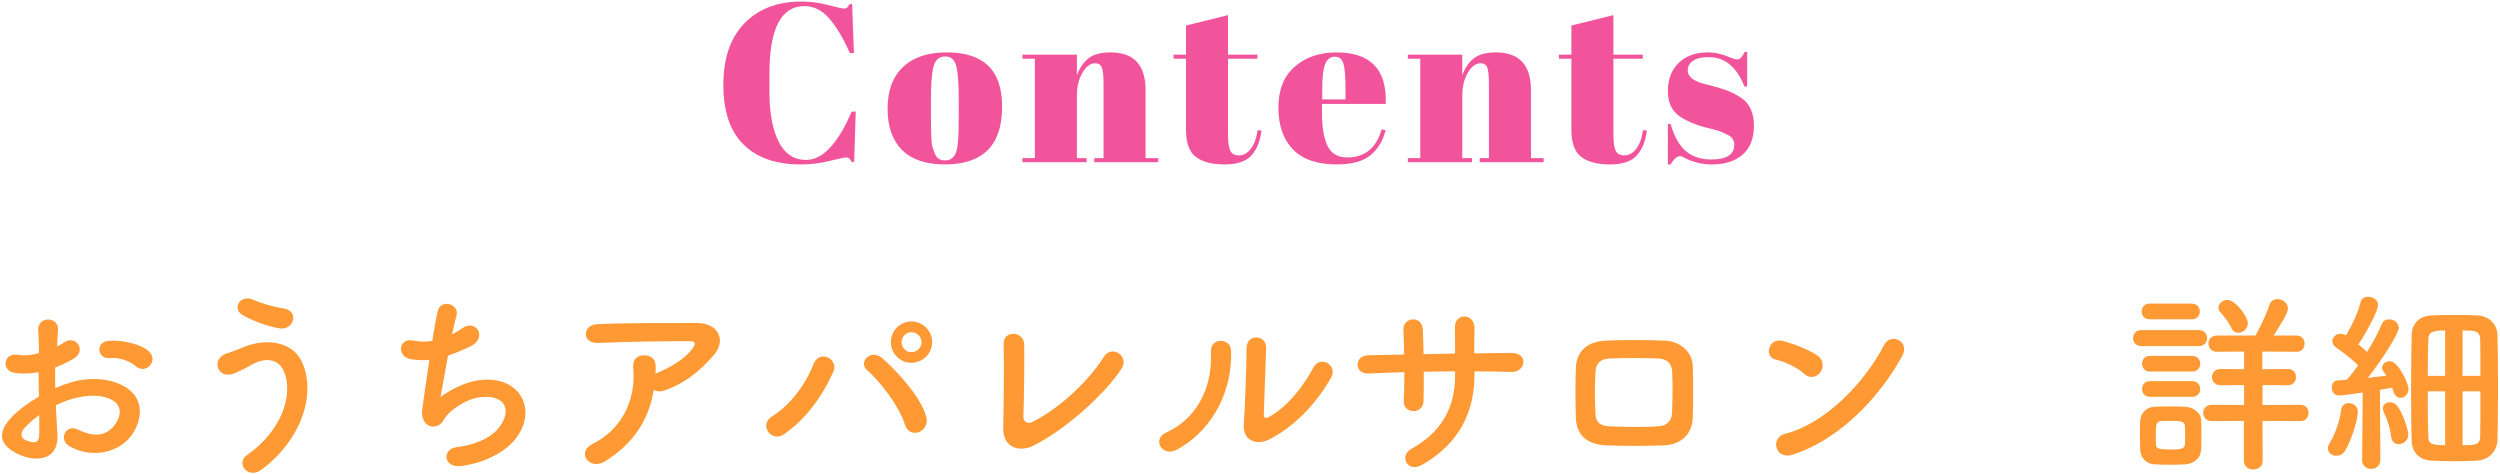 <?xml version="1.0" encoding="UTF-8"?><svg id="a" xmlns="http://www.w3.org/2000/svg" width="332" height="63" viewBox="0 0 332 63"><defs><style>.b{fill:#f1549a;}.c{fill:#f93;}</style></defs><g><path class="c" d="M7.621,57.664c.208,3.718-3.12,3.666-5.252,2.626-3.094-1.508-2.236-3.354-.858-4.862,.806-.857,2.132-1.872,3.667-2.756-.026-1.092-.052-2.21-.052-3.25-1.066,.208-2.132,.234-3.12,.104-1.924-.234-1.612-2.835,.546-2.393,.65,.13,1.612,.026,2.626-.234,0-1.222-.052-2.054-.104-3.042-.104-1.924,2.756-1.872,2.626-.025-.052,.571-.078,1.403-.13,2.184,.39-.182,.729-.39,1.04-.598,1.404-.937,2.99,1.118,1.17,2.21-.78,.468-1.612,.857-2.444,1.17-.026,.806-.026,1.768,0,2.756,.728-.338,1.482-.598,2.184-.806,2.236-.65,4.446-.442,5.772,.026,4.29,1.481,3.588,4.992,2.262,6.916-1.69,2.443-5.33,3.275-8.346,1.56-1.482-.857-.468-2.99,1.118-2.21,2.028,.988,3.692,1.014,4.94-.65,.624-.832,1.353-2.678-.91-3.51-1.014-.39-2.392-.468-4.212-.052-.936,.208-1.846,.572-2.73,.988,.052,1.378,.156,2.729,.208,3.848Zm-4.368-.832c-.546,.599-.546,1.274,.052,1.561,1.118,.546,1.872,.468,1.898-.546,.026-.702,.026-1.664,0-2.73-.754,.546-1.404,1.118-1.95,1.716Zm14.743-8.216c-.676-.599-2.106-1.223-3.432-1.066-1.586,.182-2.002-2.132-.13-2.288s4.473,.494,5.408,1.482c.624,.649,.468,1.378,.026,1.846-.442,.468-1.222,.598-1.872,.026Z"/><path class="c" d="M32.789,60.447c4.654-3.276,6.084-7.878,5.018-10.895-.728-2.028-2.678-2.132-4.472-1.066-.52,.312-1.95,1.041-2.522,1.196-2.054,.521-2.704-2.028-.806-2.704,.676-.233,1.508-.52,2.236-.832,2.652-1.17,6.474-1.065,7.852,1.924,2.002,4.343-.208,10.505-5.408,14.327-1.716,1.274-3.432-.858-1.898-1.95Zm-.546-18.591c-1.482-.832-.39-2.86,1.43-2.028,1.118,.494,2.6,.91,4.03,1.145,2.132,.364,1.274,2.99-.65,2.626-1.846-.338-3.718-1.118-4.81-1.742Z"/><path class="c" d="M58.503,52.724c1.43-1.04,3.224-1.976,5.148-2.235,5.46-.729,7.93,4.082,4.654,7.981-1.43,1.717-4.212,3.043-6.994,3.406-2.496,.338-2.626-2.262-.676-2.496,2.236-.26,4.342-1.117,5.408-2.34,1.898-2.132,1.456-4.602-2.08-4.316-1.638,.131-3.484,1.223-4.576,2.393-.468,.494-.598,1.248-1.482,1.482-1.144,.312-2.028-.807-1.846-2.133,.208-1.481,.572-4.134,.962-6.682-.78,.078-1.586,.052-2.444-.078-1.924-.312-1.716-2.938,.364-2.471,.728,.156,1.586,.183,2.47,.026,.26-1.664,.52-3.094,.702-3.9,.416-1.768,2.99-.987,2.496,.624-.182,.599-.364,1.456-.572,2.418,.468-.233,.936-.52,1.378-.832,1.794-1.273,3.432,1.326,1.014,2.444-1.092,.521-2.054,.91-2.938,1.222-.416,2.289-.806,4.576-.988,5.486Z"/><path class="c" d="M80.368,61.252c-1.04,.65-2.002,.364-2.444-.233-.442-.599-.338-1.508,.702-2.028,4.368-2.158,5.85-6.448,5.46-10.219-.104-1.092,.598-1.586,1.43-1.586,.806,0,1.586,.391,1.56,1.482,0,.312,0,.649-.026,.962,.078-.026,.13-.078,.208-.104,1.742-.702,3.718-1.873,4.732-3.276,.39-.546,.39-.937-.286-.937-2.912-.025-8.581,.053-12.221,.234-2.288,.104-2.158-2.393-.208-2.496,3.77-.182,9.438-.156,13.338-.156,2.704,0,3.952,2.262,2.132,4.316-1.716,1.95-3.614,3.614-6.448,4.628-.598,.208-1.118,.156-1.482-.078-.65,3.979-2.6,7.072-6.448,9.49Z"/><path class="c" d="M102.521,55.298c2.444-1.508,4.446-4.212,5.512-6.942,.78-2.027,3.406-.676,2.626,1.04-1.508,3.276-3.536,6.162-6.5,8.242-1.742,1.223-3.432-1.222-1.638-2.34Zm17.654,1.092c-.78-2.496-3.328-5.771-5.018-7.228-1.248-1.066,.494-2.938,2.054-1.561,2.262,2.002,5.174,5.356,5.798,7.749,.521,2.002-2.21,3.067-2.834,1.039Zm.858-8.216c-1.508,0-2.73-1.222-2.73-2.73s1.222-2.756,2.73-2.756,2.756,1.248,2.756,2.756-1.248,2.73-2.756,2.73Zm0-4.056c-.729,0-1.3,.598-1.3,1.325s.572,1.326,1.3,1.326,1.352-.598,1.352-1.326-.624-1.325-1.352-1.325Z"/><path class="c" d="M137.205,59.199c-1.742,.858-4.056,.338-3.978-2.418,.078-2.964,.13-9.282,.052-11.024-.078-2.002,2.678-1.794,2.73-.052,.052,1.846-.026,7.67-.104,9.646-.026,.728,.65,.987,1.274,.649,4.004-2.08,7.618-5.746,9.386-8.58,1.092-1.742,3.432-.104,2.392,1.508-2.08,3.25-7.358,8.087-11.752,10.271Z"/><path class="c" d="M154.884,57.431c3.848-1.717,6.162-5.721,5.928-10.687-.104-2.003,2.626-1.872,2.678-.208,.182,4.914-2.054,10.322-7.15,13.156-2.002,1.118-3.432-1.378-1.456-2.262Zm13.65,.936c-1.69,.832-3.536,.156-3.354-2.08,.182-2.34,.364-8.528,.364-10.062,0-1.898,2.626-1.872,2.6,0-.026,1.014-.286,7.879-.312,8.763-.026,.571,.286,.624,.78,.338,2.236-1.274,4.29-3.692,5.798-6.5,.936-1.742,3.276-.312,2.366,1.3-1.794,3.224-4.707,6.448-8.243,8.242Z"/><path class="c" d="M195.809,49.812c0,4.967-2.106,9.127-6.89,11.883-2.08,1.196-3.12-1.196-1.508-2.08,4.03-2.21,5.824-5.512,5.824-9.698v-.599c-1.404,0-2.782,.026-4.16,.053,0,1.481,0,2.859-.026,3.874-.026,.884-.65,1.352-1.326,1.352s-1.352-.468-1.3-1.325c.052-1.066,.078-2.419,.078-3.849-1.638,.052-3.25,.104-4.706,.182-2.028,.104-1.95-2.366-.156-2.418,1.56-.052,3.198-.078,4.836-.104-.026-1.223-.052-2.366-.104-3.25-.078-1.769,2.47-1.977,2.574-.104,.052,.858,.078,2.028,.104,3.303,1.404-.026,2.782-.053,4.186-.078,0-1.353,0-2.627-.026-3.354-.104-2.158,2.626-2.028,2.6-.026-.026,1.04-.026,2.185-.026,3.354,1.664-.026,3.328-.052,4.888-.052,2.444-.026,1.898,2.574,.078,2.521-1.612-.052-3.25-.078-4.94-.078v.494Z"/><path class="c" d="M220.873,59.147c-3.225,.104-5.019,.078-7.541,0-2.652-.104-3.978-1.456-4.056-3.641-.078-2.574-.078-4.446,0-6.682,.078-1.925,1.248-3.458,3.978-3.589,2.912-.13,5.331-.078,7.853,0,2.158,.078,3.64,1.664,3.692,3.303,.078,2.366,.078,4.68,0,6.916-.078,2.184-1.482,3.614-3.926,3.692Zm1.196-9.725c-.052-1.118-.598-1.769-1.924-1.82-2.236-.078-4.29-.078-6.318,0-1.456,.052-1.898,.78-1.95,1.847-.104,1.689-.104,3.718,0,5.486,.052,1.144,.572,1.638,2.002,1.689,2.366,.078,3.926,.13,6.292,0,1.092-.052,1.82-.65,1.872-1.742,.078-1.716,.104-3.718,.026-5.46Z"/><path class="c" d="M239.619,49.657c-.962-.885-2.626-1.639-3.848-1.925-1.56-.363-.91-2.99,1.066-2.443,1.378,.39,3.328,1.092,4.576,1.976,.806,.572,.754,1.561,.338,2.158s-1.326,.962-2.132,.234Zm-1.612,10.738c-2.21,.702-3.042-2.263-.884-2.809,5.226-1.326,10.478-6.708,13.104-11.804,.832-1.612,3.51-.521,2.366,1.533-3.224,5.851-8.606,11.181-14.586,13.079Z"/><path class="c" d="M284.39,45.964c-.754,0-1.118-.521-1.118-1.066,0-.52,.364-1.065,1.118-1.065h7.592c.754,0,1.118,.52,1.118,1.065,0,.521-.364,1.066-1.118,1.066h-7.592Zm5.772,15.704c-.546,.026-1.3,.053-2.054,.053-.728,0-1.456-.026-1.976-.053-1.17-.077-1.898-.909-1.924-2.054,0-.676-.026-1.274-.026-1.872s.026-1.17,.026-1.742c.026-.988,.65-1.897,1.898-1.976,.494-.026,1.17-.053,1.846-.053,.832,0,1.69,.026,2.288,.053,.988,.052,2.054,.728,2.08,1.846,.026,.598,.026,1.248,.026,1.898,0,.624,0,1.248-.026,1.819-.026,1.171-.858,2.003-2.158,2.08Zm-4.707-19.267c-.702,0-1.04-.52-1.04-1.04s.338-1.04,1.04-1.04h5.616c.702,0,1.066,.521,1.066,1.04s-.364,1.04-1.066,1.04h-5.616Zm.052,6.942c-.702,0-1.04-.52-1.04-1.04s.338-1.04,1.04-1.04h5.616c.702,0,1.066,.521,1.066,1.04s-.364,1.04-1.066,1.04h-5.616Zm0,3.354c-.702,0-1.04-.521-1.04-1.04s.338-1.04,1.04-1.04h5.616c.702,0,1.066,.52,1.066,1.04s-.364,1.04-1.066,1.04h-5.616Zm4.68,5.122c0-.416,0-.858-.026-1.222-.052-.65-.494-.702-1.924-.702-.468,0-.936,0-1.222,.025-.702,.052-.729,.494-.729,1.898,0,.416,.026,.858,.026,1.248,.026,.442,.182,.624,1.846,.624,1.145,0,1.95,0,2.002-.65,.026-.363,.026-.779,.026-1.222Zm10.271-1.924l.026,5.304c0,.754-.624,1.145-1.274,1.145-.598,0-1.222-.364-1.222-1.145v-5.304l-4.264,.025c-.754,0-1.144-.546-1.144-1.092,0-.521,.39-1.066,1.144-1.066l4.29,.026v-2.652l-3.146,.026c-.728,0-1.118-.546-1.118-1.092,0-.521,.39-1.066,1.118-1.066l3.146,.026v-2.341l-3.614,.026c-.728,0-1.118-.546-1.118-1.092,0-.521,.39-1.066,1.118-1.066h5.123c.546-.936,1.508-2.912,1.846-4.03,.182-.571,.624-.806,1.066-.806,.676,0,1.404,.52,1.404,1.248,0,.546-.65,1.612-1.898,3.588h3.042c.728,0,1.066,.546,1.066,1.066,0,.546-.338,1.092-1.066,1.092l-4.55-.026v2.341l3.406-.026c.728,0,1.066,.546,1.066,1.066,0,.546-.338,1.092-1.066,1.092l-3.38-.026v2.652l5.044-.026c.728,0,1.066,.546,1.066,1.066,0,.546-.338,1.092-1.066,1.092l-5.044-.025Zm-4.16-12.377c-.364-.832-1.092-1.664-1.43-2.054-.182-.183-.26-.391-.26-.599,0-.546,.572-1.04,1.196-1.04,1.04,0,2.704,2.211,2.704,3.095,0,.728-.65,1.273-1.248,1.273-.39,0-.754-.208-.962-.676Z"/><path class="c" d="M310.286,60.525c-.598,0-1.144-.391-1.144-.988,0-.208,.078-.441,.234-.702,.729-1.17,1.353-2.938,1.534-4.42,.078-.598,.52-.884,1.014-.884,.572,0,1.196,.416,1.196,1.144,0,1.17-.988,4.108-1.716,5.227-.286,.442-.728,.624-1.118,.624Zm3.406,.546l.078-8.944c-.156,.026-2.548,.39-3.172,.39s-.936-.546-.936-1.065c0-.469,.26-.91,.806-.937,.338-.025,.728-.052,1.17-.078,.494-.52,1.014-1.195,1.534-1.924-.884-.884-2.314-1.95-2.938-2.366-.338-.233-.494-.52-.494-.832,0-.494,.442-.988,1.066-.988,.182,0,.364,.026,.572,.131l.156,.078c.728-1.145,1.612-3.017,1.95-4.395,.13-.521,.546-.729,1.014-.729,.624,0,1.3,.416,1.3,1.066,0,.962-1.898,4.238-2.6,5.252,.39,.338,.806,.676,1.144,1.015,.806-1.301,1.508-2.626,1.95-3.692,.182-.468,.572-.65,.988-.65,.624,0,1.274,.469,1.274,1.118,0,.806-2.288,4.343-4.108,6.656,.936-.104,1.846-.208,2.47-.286-.104-.182-.234-.338-.338-.468-.156-.208-.234-.416-.234-.598,0-.494,.494-.858,.988-.858,1.248,0,2.522,3.094,2.522,3.666,0,.729-.546,1.196-1.092,1.196-.572,0-.858-.521-1.092-1.353-.364,.078-.936,.183-1.612,.286l.052,9.309c0,.806-.624,1.196-1.222,1.196s-1.196-.391-1.196-1.17v-.026Zm3.848-3.094c-.104-1.093-.572-2.444-.962-3.225-.104-.182-.13-.364-.13-.52,0-.494,.442-.807,.937-.807,.338,0,.702,.13,.962,.468,.78,.963,1.482,3.328,1.482,3.797,0,.806-.676,1.3-1.274,1.3-.494,0-.936-.312-1.014-1.014Zm11.388,3.198c-1.04,.052-1.976,.077-2.886,.077-1.014,0-2.002-.025-3.094-.077-1.768-.078-2.626-1.171-2.678-2.679-.052-1.274-.078-3.796-.078-6.422,0-3.017,.026-6.162,.078-7.618,.026-1.223,.754-2.496,2.704-2.574,1.04-.053,1.95-.053,2.912-.053,.936,0,1.924,0,3.042,.053,1.69,.052,2.678,1.248,2.73,2.548,.052,1.274,.078,4.108,.078,6.968,0,2.835-.026,5.694-.078,7.072-.052,1.404-1.118,2.627-2.73,2.705Zm-4.212-17.291c-1.612,0-2.184,.182-2.236,1.144-.026,.937-.078,2.809-.078,4.889h2.314v-6.032Zm0,8.086h-2.314c0,2.496,.026,4.914,.078,6.059,.026,.988,.598,1.092,2.236,1.092v-7.15Zm4.68-2.054c0-2.132,0-4.03-.026-4.914-.052-1.093-.806-1.118-2.34-1.118v6.032h2.366Zm-2.366,2.054v7.15c1.664,0,2.314-.025,2.34-1.118,.026-1.092,.026-3.536,.026-6.032h-2.366Z"/></g><g><path class="b" d="M106.832,.809c-3.101,0-4.65,2.99-4.65,8.971v2.37c0,2.84,.41,5.065,1.23,6.675,.819,1.61,2.029,2.415,3.63,2.415,2.199,0,4.22-2.14,6.06-6.42h.54l-.21,6.689h-.33c-.12-.22-.229-.375-.33-.465-.1-.09-.245-.135-.435-.135-.19,0-.915,.155-2.175,.465-1.261,.31-2.54,.465-3.84,.465-3.261,0-5.786-.88-7.575-2.64-1.79-1.76-2.686-4.405-2.686-7.936s.935-6.255,2.806-8.175c1.869-1.92,4.385-2.88,7.545-2.88,1.22,0,2.415,.155,3.585,.465,1.17,.311,1.854,.465,2.055,.465s.35-.045,.45-.135c.1-.09,.21-.244,.33-.465h.33l.239,6.51h-.54c-.899-2.02-1.825-3.564-2.774-4.635-.95-1.069-2.035-1.605-3.255-1.605Z"/><path class="b" d="M119.791,19.919c-1.28-1.279-1.92-3.114-1.92-5.505s.685-4.23,2.056-5.52c1.369-1.29,3.294-1.936,5.774-1.936s4.33,.596,5.55,1.785c1.22,1.19,1.83,3.005,1.83,5.445,0,5.1-2.54,7.649-7.62,7.649-2.5,0-4.39-.64-5.67-1.92Zm7.53-4.29v-2.55c0-1.939-.105-3.354-.315-4.245-.21-.89-.694-1.335-1.454-1.335-.44,0-.796,.125-1.065,.375-.271,.25-.465,.665-.585,1.245-.18,.9-.271,2.271-.271,4.11v2.34c0,2.18,.065,3.49,.195,3.93,.13,.44,.265,.8,.405,1.08,.22,.479,.649,.72,1.29,.72,.78,0,1.29-.45,1.53-1.35,.18-.64,.27-2.08,.27-4.32Z"/><path class="b" d="M135.781,7.259h7.23v2.761c.319-.92,.81-1.66,1.47-2.221,.66-.56,1.66-.84,3-.84,3.1,0,4.65,1.67,4.65,5.01v9.03h1.68v.54h-8.49v-.54h1.23V11.249c0-1.2-.08-1.975-.24-2.325-.16-.35-.45-.524-.87-.524-.64,0-1.205,.42-1.694,1.26-.491,.84-.735,1.86-.735,3.06v8.28h1.29v.54h-8.521v-.54h1.65V7.799h-1.65v-.54Z"/><path class="b" d="M157.501,17.249V7.799h-1.649v-.54h1.649V3.389l5.58-1.38V7.259h3.9v.54h-3.9v10.11c0,.94,.095,1.63,.285,2.07,.19,.439,.585,.659,1.186,.659s1.125-.3,1.574-.899c.45-.601,.745-1.42,.886-2.46l.51,.06c-.16,1.38-.6,2.476-1.32,3.285-.72,.81-1.91,1.215-3.569,1.215s-2.931-.33-3.811-.99c-.88-.659-1.32-1.859-1.32-3.6Z"/><path class="b" d="M171.706,19.844c-1.289-1.329-1.935-3.18-1.935-5.55s.725-4.185,2.175-5.445c1.45-1.26,3.295-1.89,5.535-1.89,4.54,0,6.72,2.28,6.54,6.84h-8.46v1.17c0,1.961,.25,3.44,.75,4.44s1.37,1.5,2.61,1.5c2.319,0,3.84-1.24,4.56-3.72l.54,.09c-.38,1.439-1.065,2.561-2.055,3.359-.99,.801-2.476,1.2-4.455,1.2-2.58,0-4.516-.664-5.806-1.995Zm3.886-6.645h3.09v-1.47c0-1.62-.096-2.726-.285-3.315-.19-.59-.57-.885-1.14-.885s-.99,.314-1.261,.944c-.27,.631-.404,1.716-.404,3.256v1.47Z"/><path class="b" d="M186.961,7.259h7.23v2.761c.319-.92,.81-1.66,1.47-2.221,.66-.56,1.66-.84,3-.84,3.1,0,4.65,1.67,4.65,5.01v9.03h1.68v.54h-8.49v-.54h1.23V11.249c0-1.2-.08-1.975-.24-2.325-.16-.35-.45-.524-.87-.524-.64,0-1.205,.42-1.694,1.26-.491,.84-.735,1.86-.735,3.06v8.28h1.29v.54h-8.521v-.54h1.65V7.799h-1.65v-.54Z"/><path class="b" d="M208.681,17.249V7.799h-1.649v-.54h1.649V3.389l5.58-1.38V7.259h3.9v.54h-3.9v10.11c0,.94,.095,1.63,.285,2.07,.19,.439,.585,.659,1.186,.659s1.125-.3,1.574-.899c.45-.601,.745-1.42,.886-2.46l.51,.06c-.16,1.38-.6,2.476-1.32,3.285-.72,.81-1.91,1.215-3.569,1.215s-2.931-.33-3.811-.99c-.88-.659-1.32-1.859-1.32-3.6Z"/><path class="b" d="M221.491,21.839v-5.37h.36c.52,1.74,1.22,2.961,2.1,3.66,.88,.7,1.98,1.05,3.3,1.05,2.04,0,3.061-.649,3.061-1.949,0-.561-.251-.98-.75-1.261-.78-.439-1.78-.779-3-1.02-1.36-.36-2.501-.84-3.42-1.44-1.101-.72-1.65-1.859-1.65-3.42s.48-2.805,1.44-3.734c.96-.931,2.239-1.396,3.84-1.396,.979,0,1.989,.23,3.029,.69,.38,.16,.67,.239,.87,.239s.37-.069,.511-.21c.14-.14,.31-.399,.51-.779h.33v4.59h-.36c-1.02-2.6-2.6-3.9-4.74-3.9-.94,0-1.64,.165-2.1,.495s-.69,.745-.69,1.245c0,.3,.07,.535,.21,.705s.25,.295,.33,.375,.21,.165,.391,.255c.18,.09,.33,.16,.449,.21,.12,.05,.305,.115,.556,.195,.25,.08,.435,.13,.555,.149,1.36,.341,2.34,.636,2.94,.886,.6,.25,1.17,.555,1.71,.915,1.1,.76,1.649,1.984,1.649,3.675s-.5,2.97-1.5,3.84-2.37,1.305-4.109,1.305c-1.24,0-2.44-.29-3.601-.87-.239-.159-.43-.239-.569-.239-.44,0-.87,.37-1.29,1.109h-.36Z"/></g></svg>